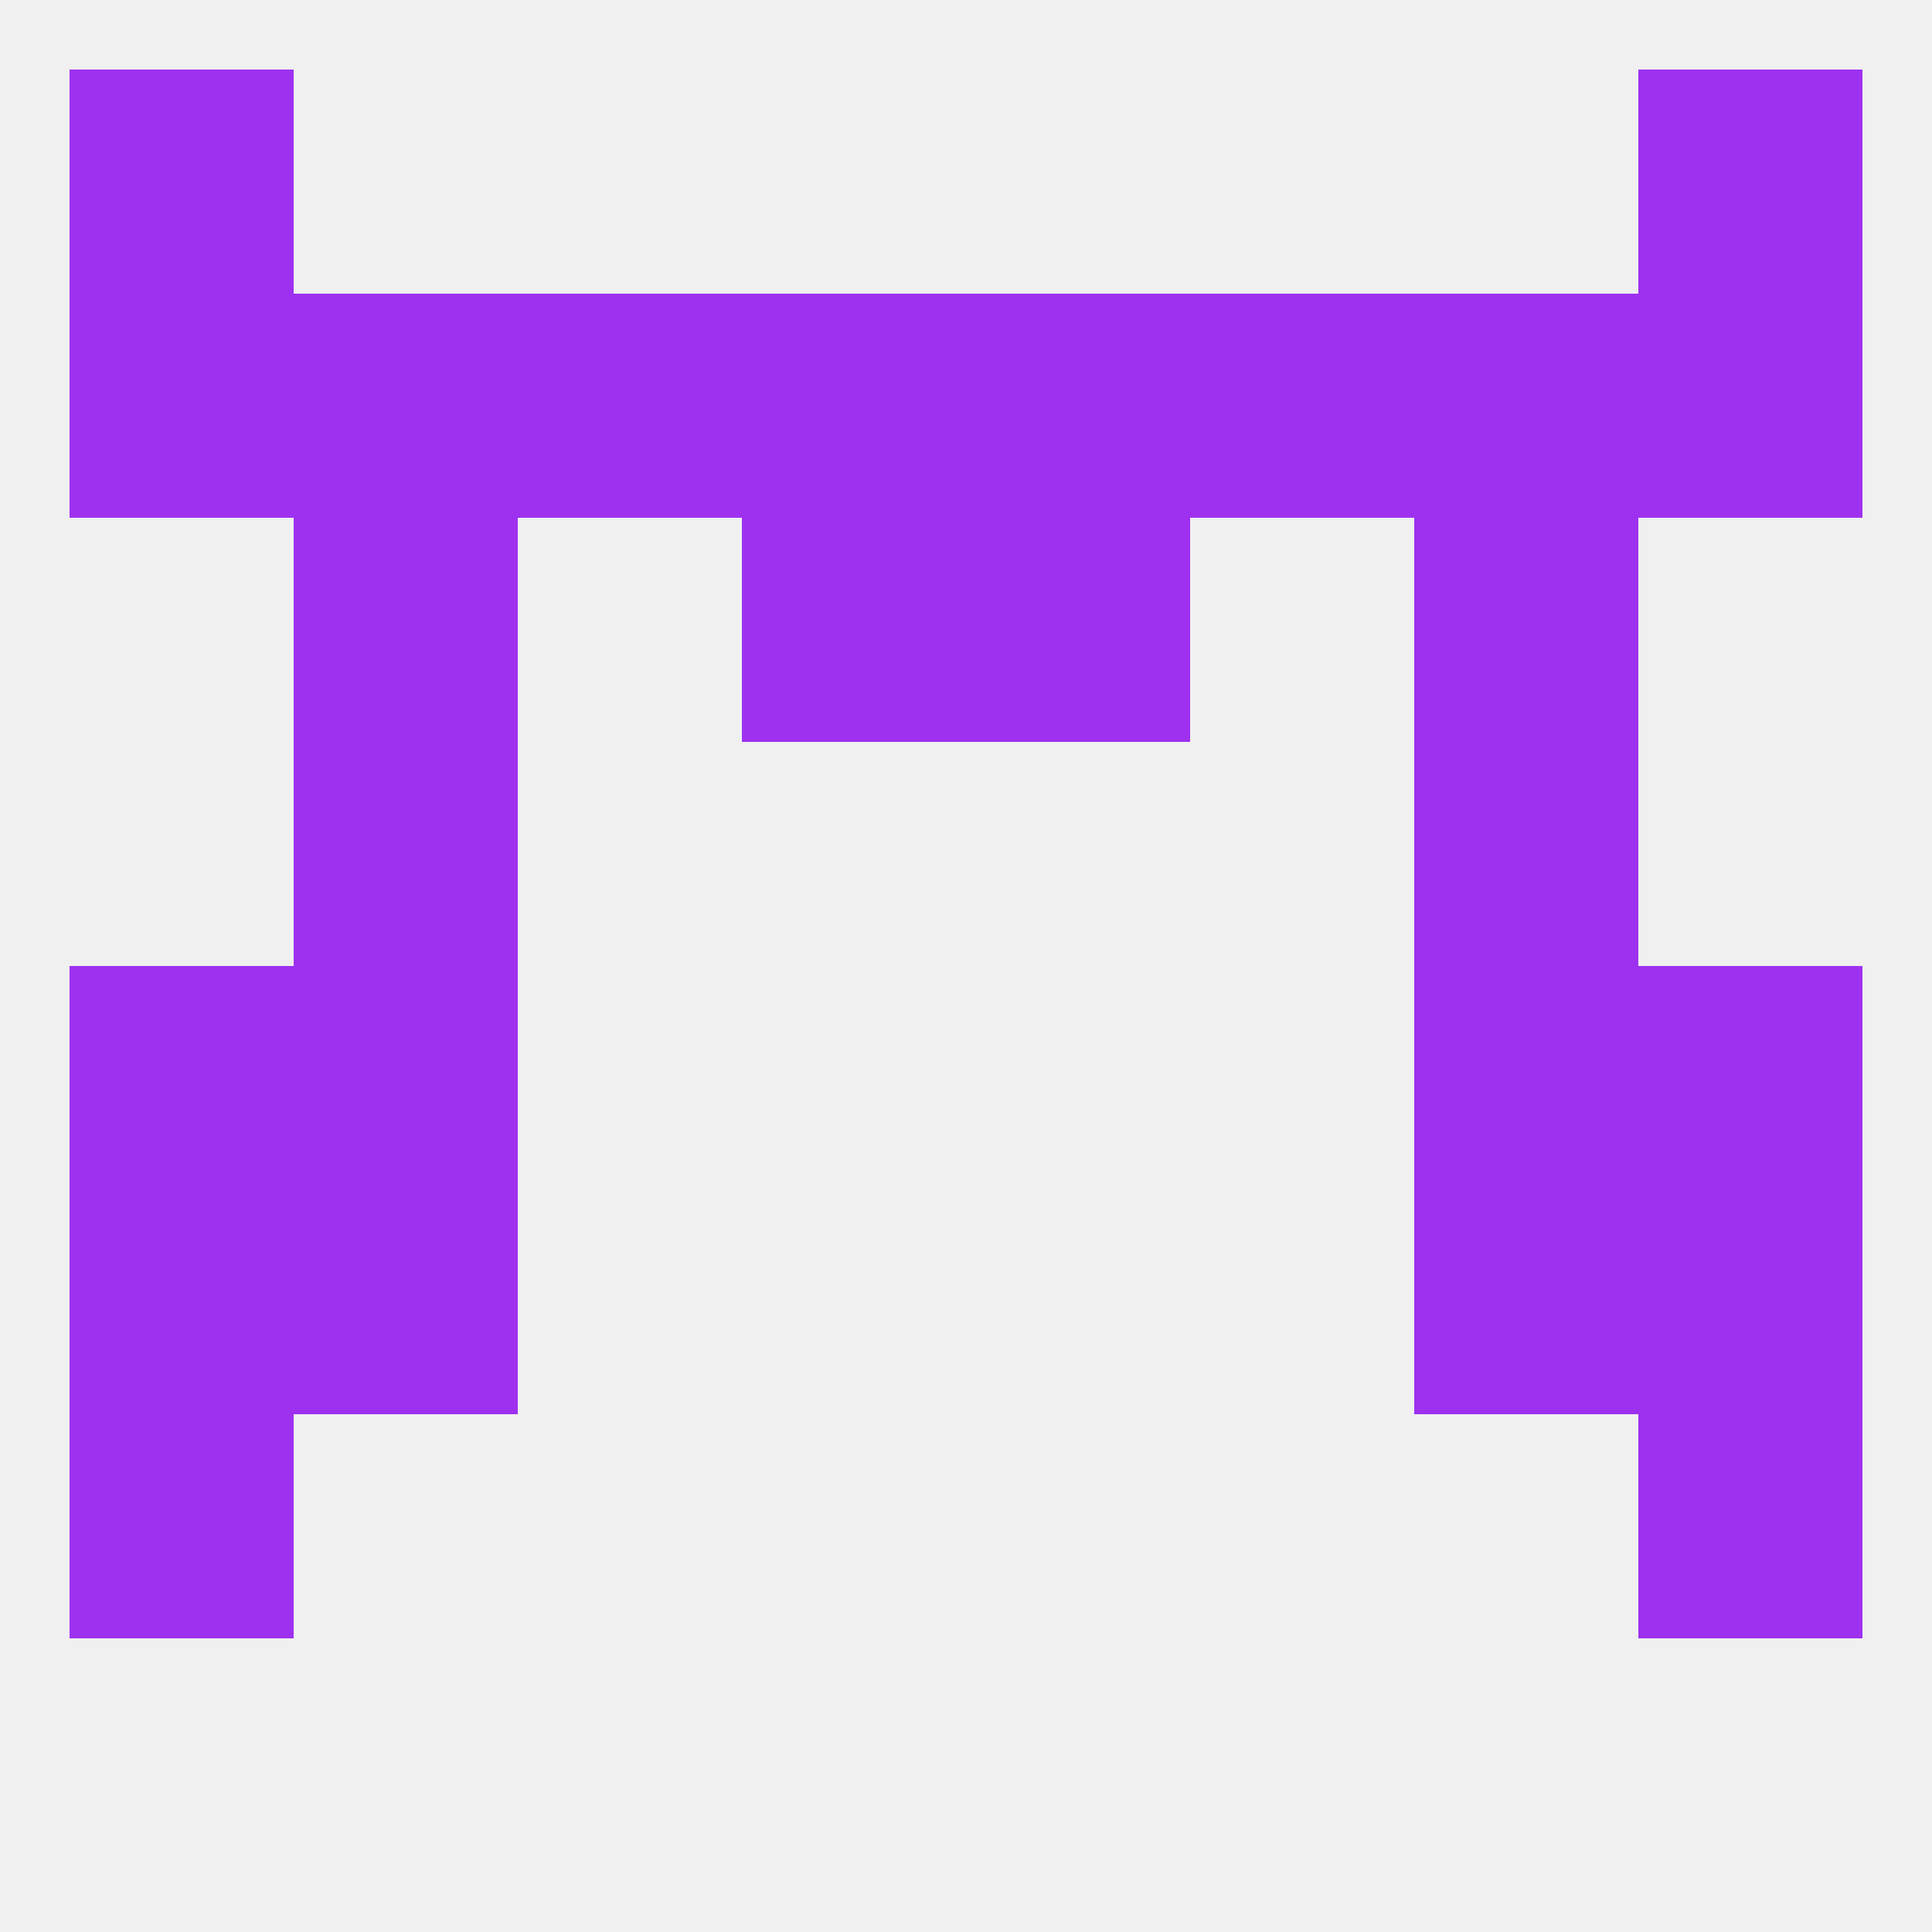 
<!--   <?xml version="1.0"?> -->
<svg version="1.1" baseprofile="full" xmlns="http://www.w3.org/2000/svg" xmlns:xlink="http://www.w3.org/1999/xlink" xmlns:ev="http://www.w3.org/2001/xml-events" width="250" height="250" viewBox="0 0 250 250" >
	<rect width="100%" height="100%" fill="rgba(240,240,240,255)"/>

	<rect x="96" y="67" width="29" height="29" fill="rgba(158,49,240,255)"/>
	<rect x="125" y="67" width="29" height="29" fill="rgba(158,49,240,255)"/>
	<rect x="38" y="67" width="29" height="29" fill="rgba(158,49,240,255)"/>
	<rect x="183" y="67" width="29" height="29" fill="rgba(158,49,240,255)"/>
	<rect x="9" y="9" width="29" height="29" fill="rgba(158,49,240,255)"/>
	<rect x="212" y="9" width="29" height="29" fill="rgba(158,49,240,255)"/>
	<rect x="9" y="125" width="29" height="29" fill="rgba(158,49,240,255)"/>
	<rect x="212" y="125" width="29" height="29" fill="rgba(158,49,240,255)"/>
	<rect x="38" y="125" width="29" height="29" fill="rgba(158,49,240,255)"/>
	<rect x="183" y="125" width="29" height="29" fill="rgba(158,49,240,255)"/>
	<rect x="9" y="154" width="29" height="29" fill="rgba(158,49,240,255)"/>
	<rect x="212" y="154" width="29" height="29" fill="rgba(158,49,240,255)"/>
	<rect x="38" y="154" width="29" height="29" fill="rgba(158,49,240,255)"/>
	<rect x="183" y="154" width="29" height="29" fill="rgba(158,49,240,255)"/>
	<rect x="212" y="183" width="29" height="29" fill="rgba(158,49,240,255)"/>
	<rect x="9" y="183" width="29" height="29" fill="rgba(158,49,240,255)"/>
	<rect x="183" y="96" width="29" height="29" fill="rgba(158,49,240,255)"/>
	<rect x="38" y="96" width="29" height="29" fill="rgba(158,49,240,255)"/>
	<rect x="9" y="38" width="29" height="29" fill="rgba(158,49,240,255)"/>
	<rect x="154" y="38" width="29" height="29" fill="rgba(158,49,240,255)"/>
	<rect x="212" y="38" width="29" height="29" fill="rgba(158,49,240,255)"/>
	<rect x="96" y="38" width="29" height="29" fill="rgba(158,49,240,255)"/>
	<rect x="125" y="38" width="29" height="29" fill="rgba(158,49,240,255)"/>
	<rect x="67" y="38" width="29" height="29" fill="rgba(158,49,240,255)"/>
	<rect x="38" y="38" width="29" height="29" fill="rgba(158,49,240,255)"/>
	<rect x="183" y="38" width="29" height="29" fill="rgba(158,49,240,255)"/>
</svg>